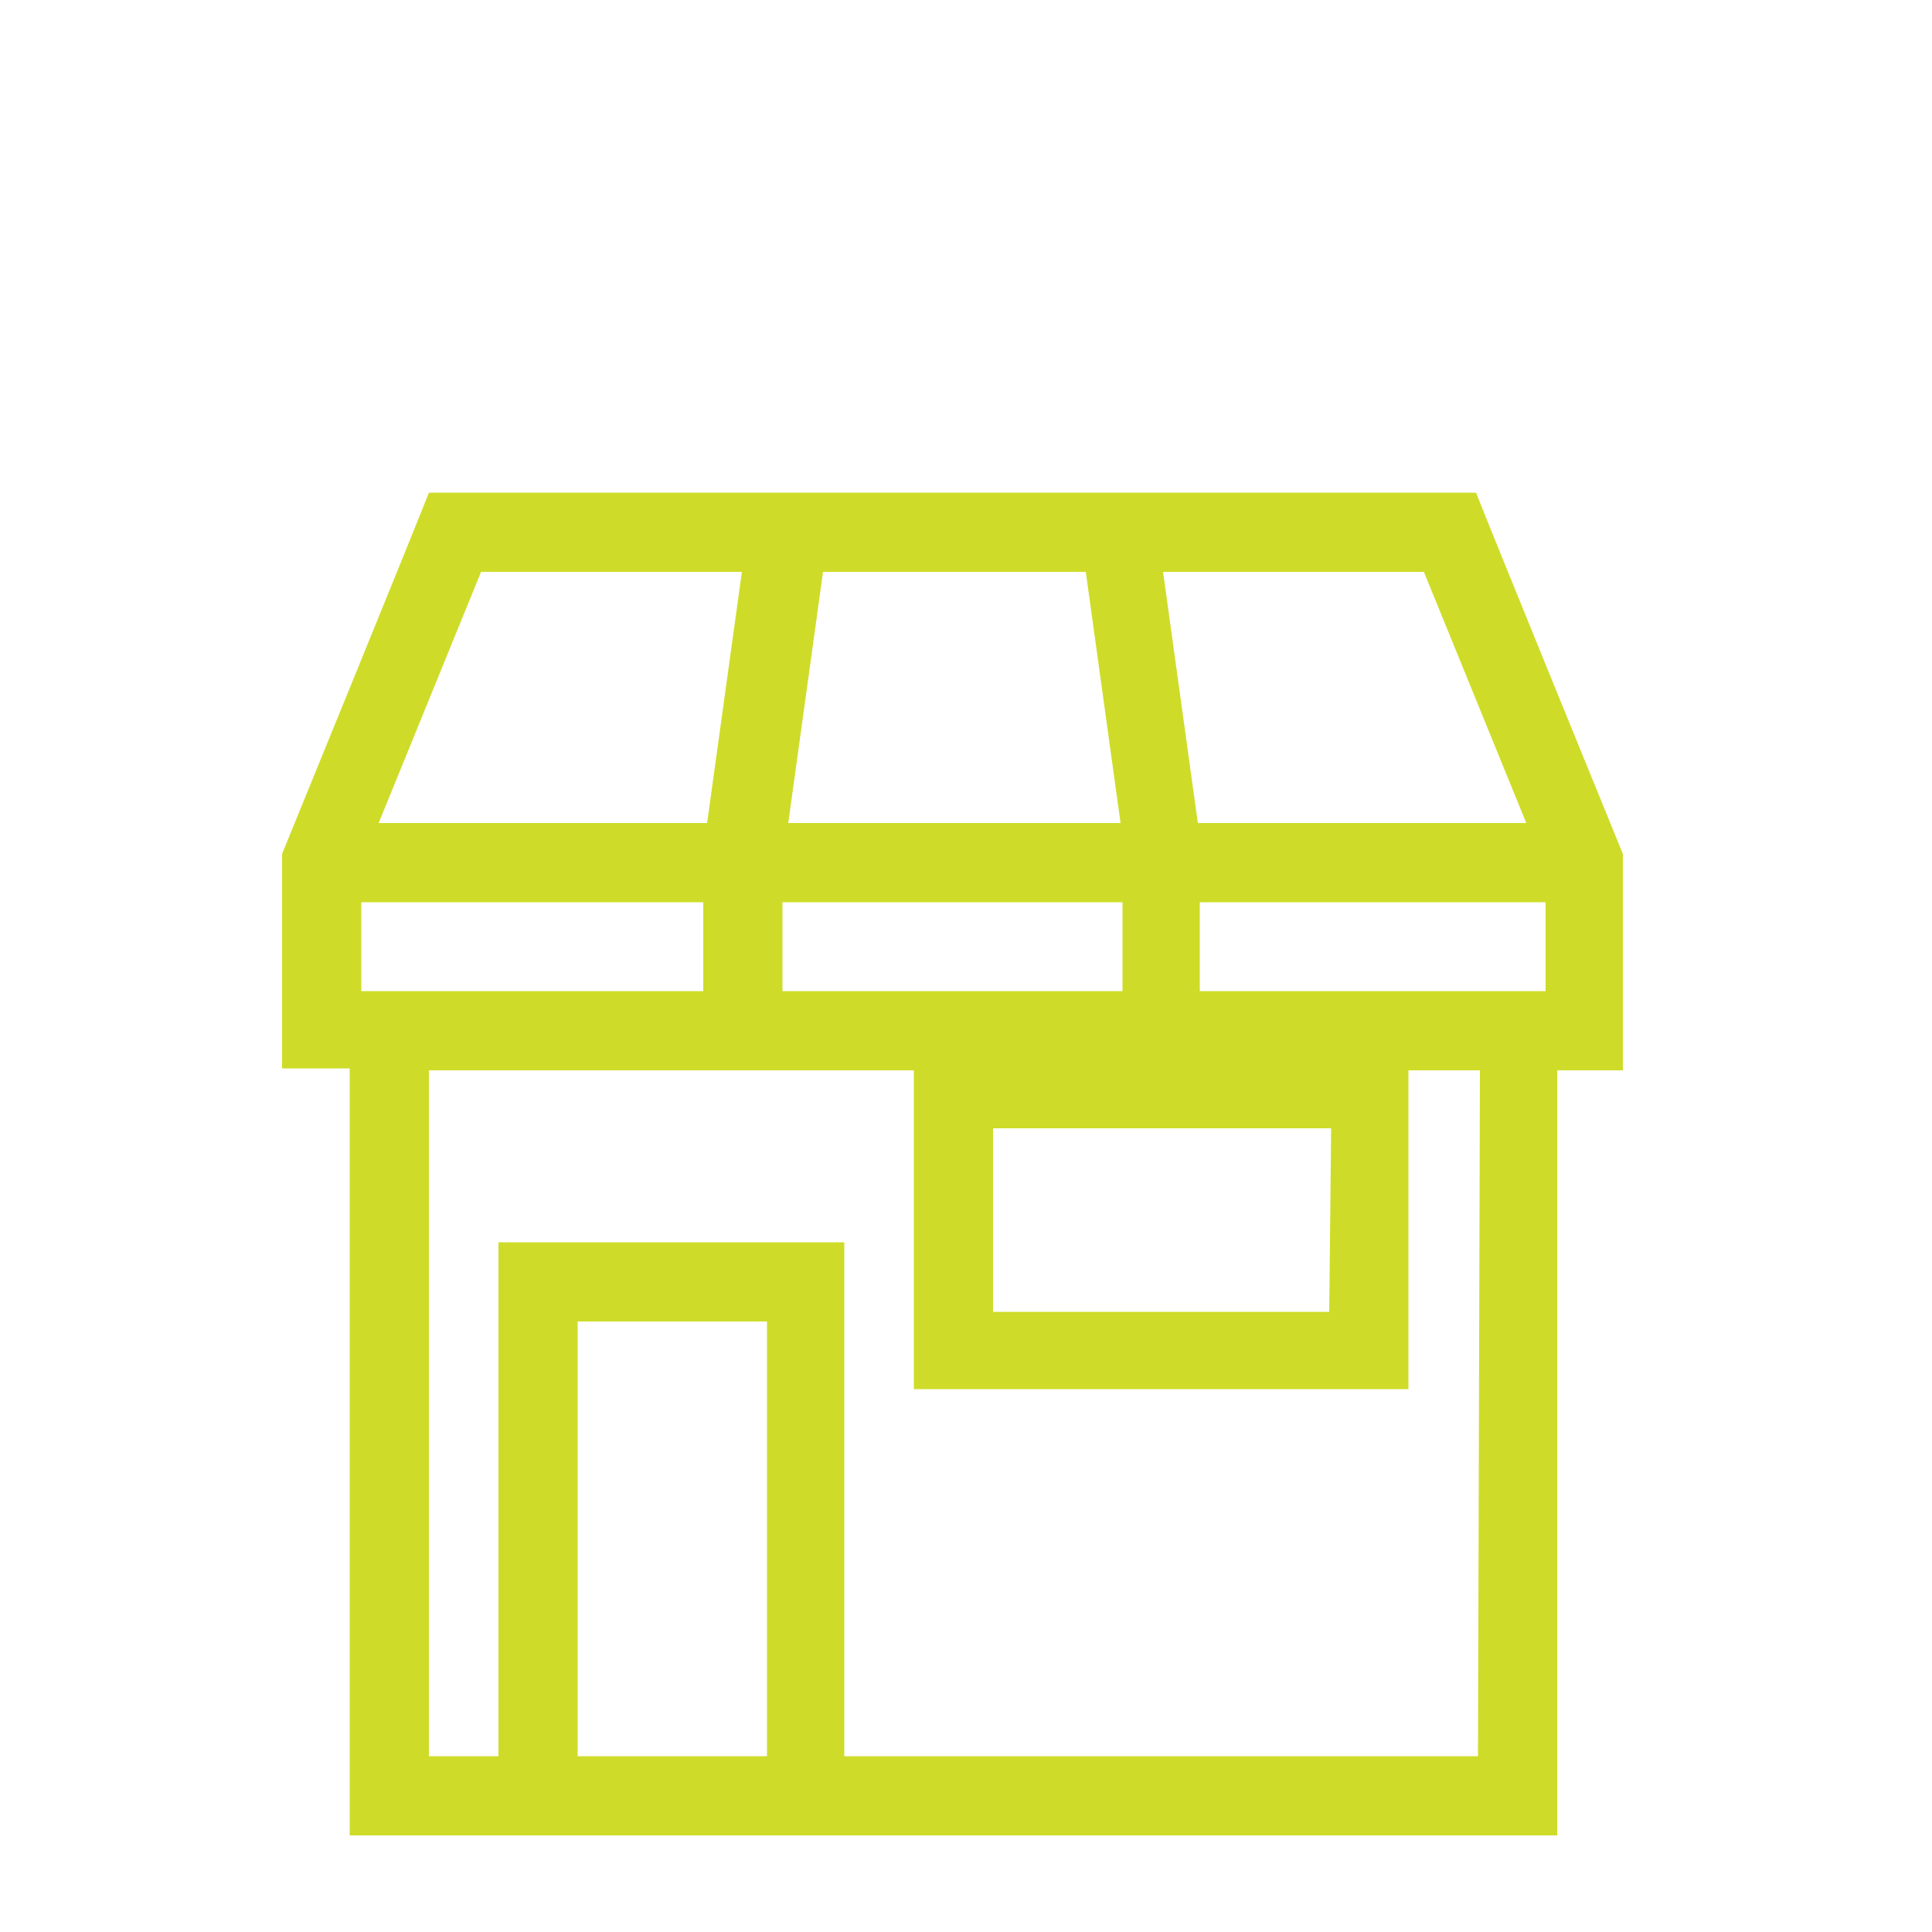 <?xml version="1.0" encoding="utf-8"?>
<!-- Generator: Adobe Illustrator 27.4.0, SVG Export Plug-In . SVG Version: 6.00 Build 0)  -->
<svg version="1.1" id="Layer_1" xmlns="http://www.w3.org/2000/svg" xmlns:xlink="http://www.w3.org/1999/xlink" x="0px" y="0px"
	 viewBox="0 0 100 100" style="enable-background:new 0 0 100 100;" xml:space="preserve">
<style type="text/css">
	.st0{fill:#CEDC29;}
</style>
<path class="st0" d="M76.5,90.9H43.7V64.3H25.8v26.6h-3.6V55.4h54.4L76.5,90.9L76.5,90.9z M29.9,68.4h9.8v22.5h-9.8
	C29.9,90.9,29.9,68.4,29.9,68.4z M38.4,29.6l-1.8,13h-17l5.3-13C24.9,29.6,38.4,29.6,38.4,29.6z M56.2,29.6l1.8,13H40.8l1.8-13
	C42.6,29.6,56.2,29.6,56.2,29.6z M73.7,29.6l5.3,13H62l-1.8-13C60.2,29.6,73.7,29.6,73.7,29.6z M62.1,46.7H80v4.6H62.1V46.7z
	 M40.5,46.7h17.6v4.6H40.5V46.7z M18.7,46.7h17.7v4.6H18.7V46.7z M84,44.2c-0.9-2.2-6.9-16.9-7.6-18.7H22.2
	c-0.7,1.8-6.7,16.5-7.6,18.7v11.1h3.5V95h62.5V55.4H84V44.2z"/>
<path class="st0" d="M68.8,67.9H51.4v-9.5h17.5L68.8,67.9L68.8,67.9z M72.9,54.3H47.3v17.6h25.6V54.3z"/>
</svg>
